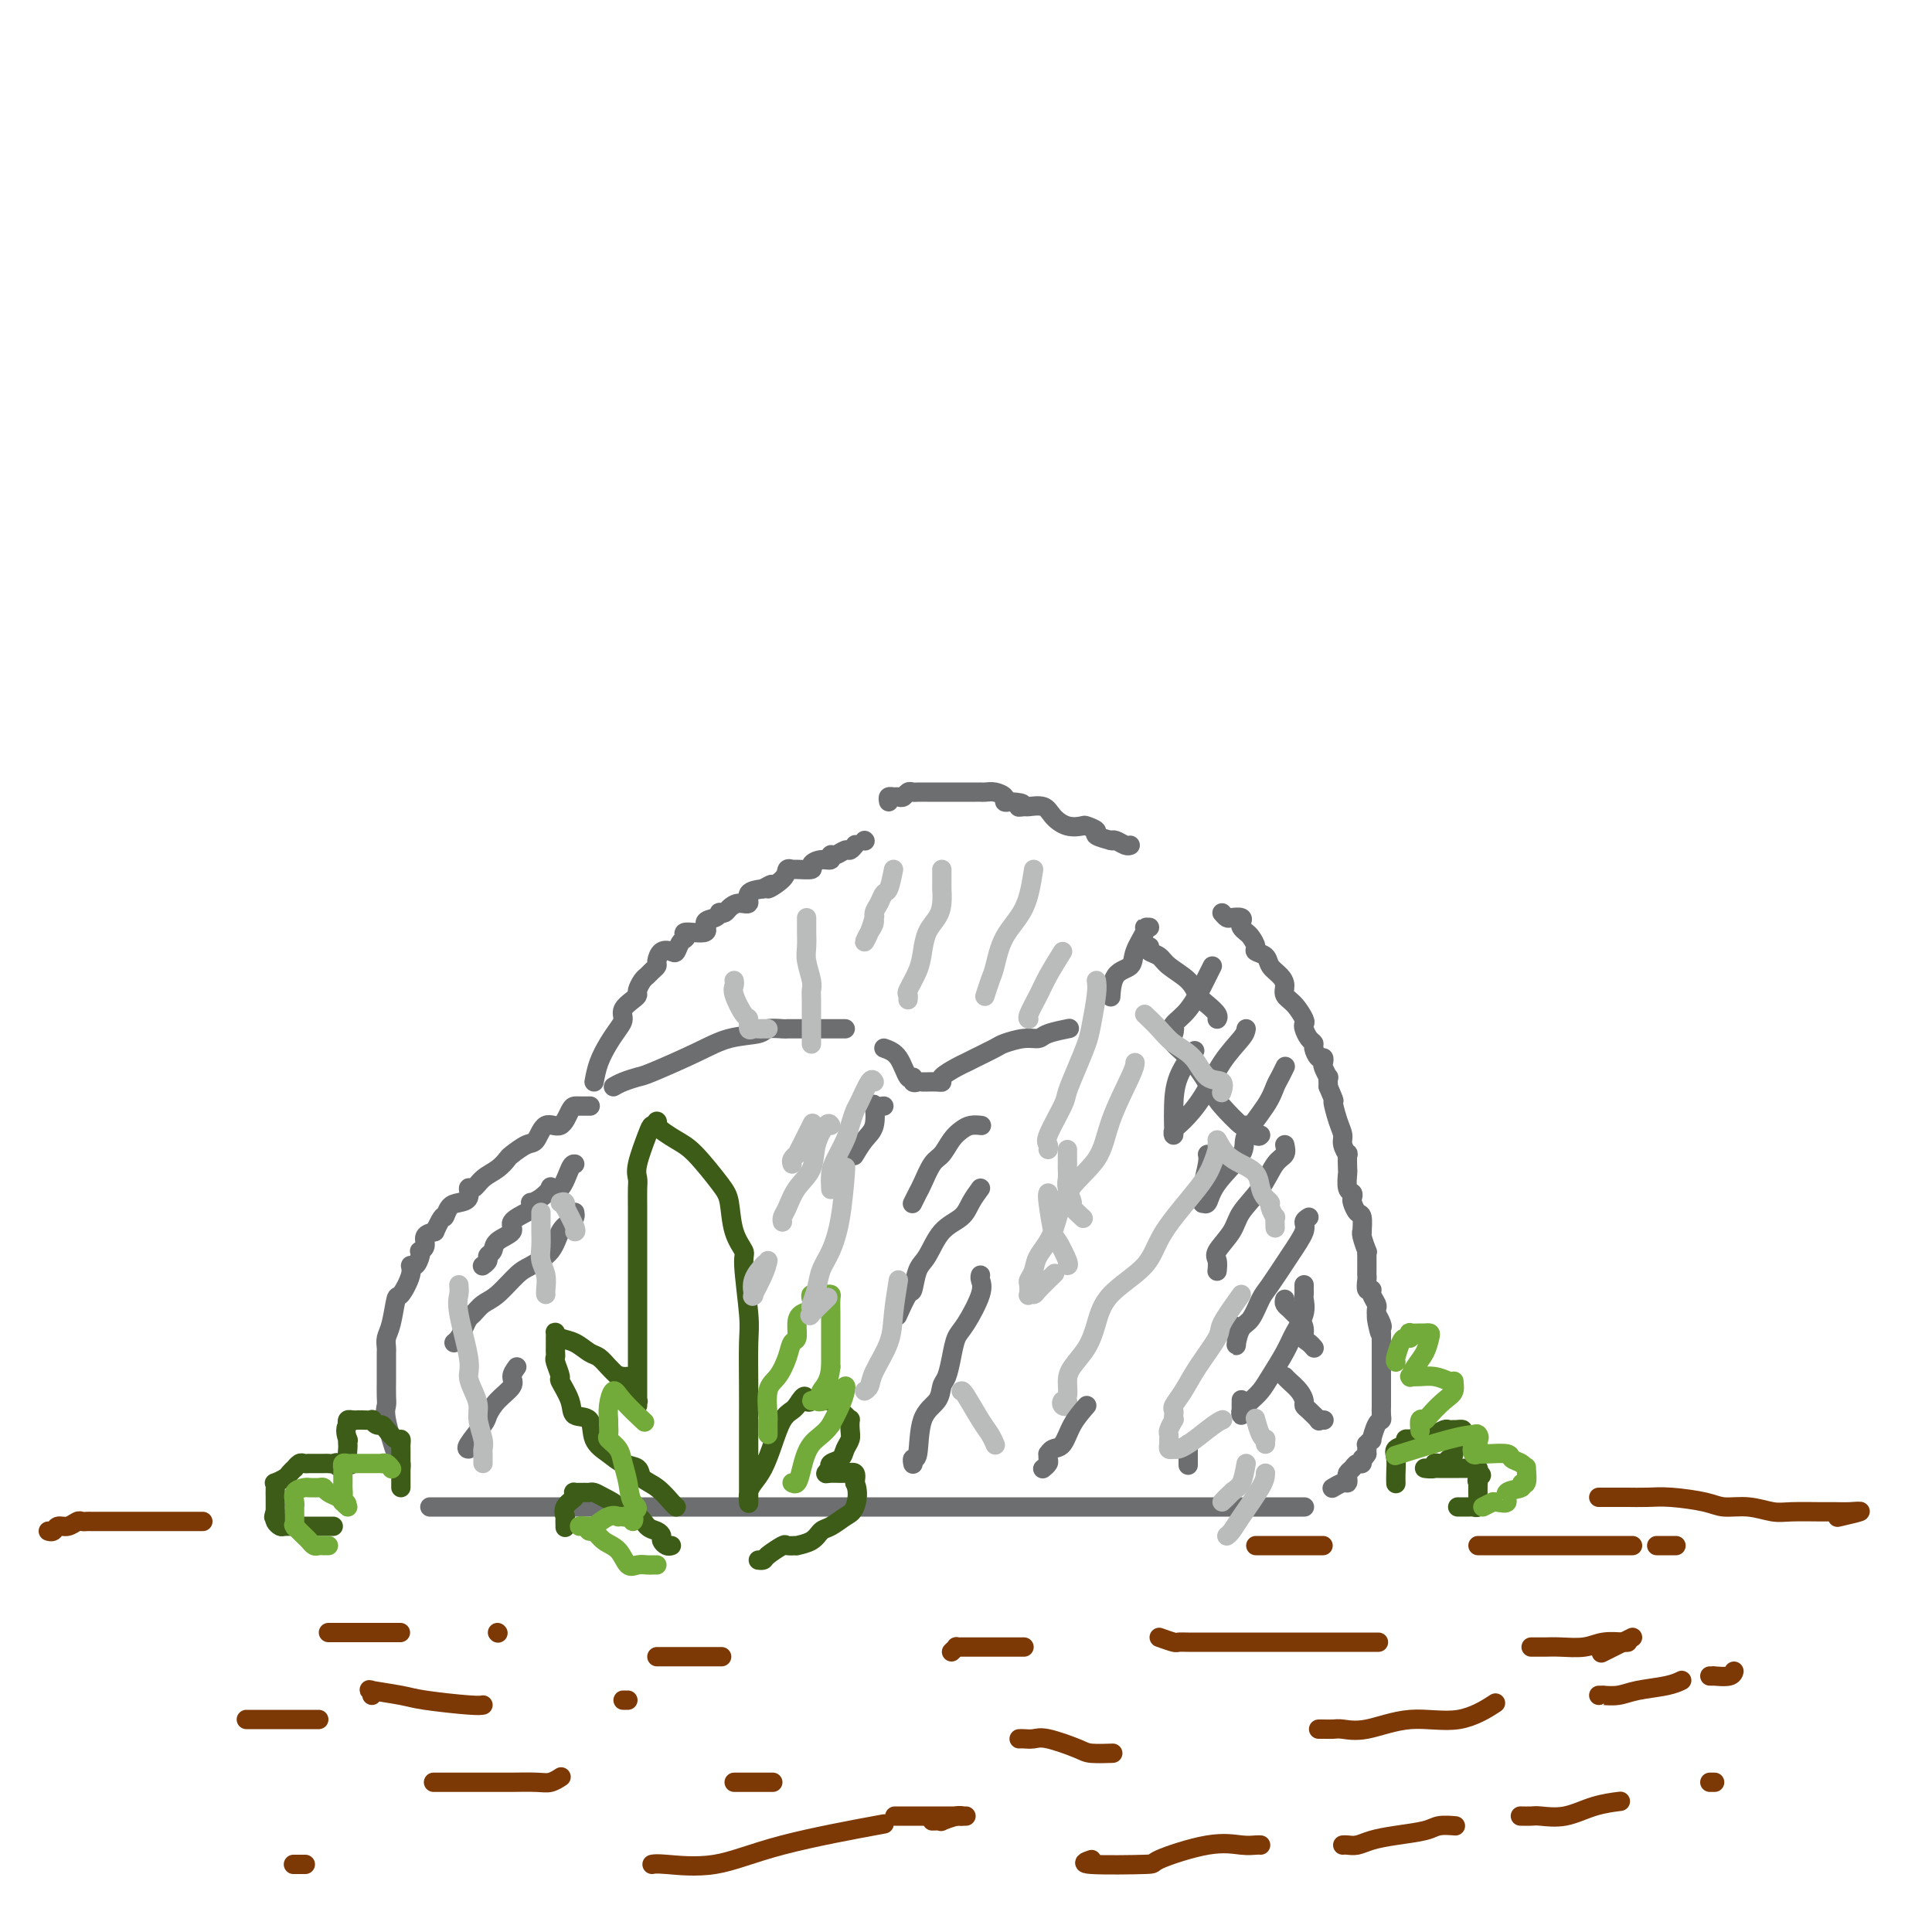 <svg viewBox='0 0 400 400' version='1.1' xmlns='http://www.w3.org/2000/svg' xmlns:xlink='http://www.w3.org/1999/xlink'><g fill='none' stroke='#6D6E70' stroke-width='4' stroke-linecap='round' stroke-linejoin='round'><path d='M184,166c-0.089,-0.425 -0.179,-0.850 0,-1c0.179,-0.150 0.625,-0.026 1,0c0.375,0.026 0.678,-0.046 1,0c0.322,0.046 0.664,0.208 1,0c0.336,-0.208 0.665,-0.788 1,-1c0.335,-0.212 0.676,-0.057 1,0c0.324,0.057 0.630,0.015 1,0c0.370,-0.015 0.804,-0.004 1,0c0.196,0.004 0.153,0.001 1,0c0.847,-0.001 2.585,-0.000 3,0c0.415,0.000 -0.493,0.000 0,0c0.493,-0.000 2.388,-0.000 3,0c0.612,0.000 -0.058,0.000 0,0c0.058,-0.000 0.842,0.000 1,0c0.158,-0.000 -0.312,-0.000 0,0c0.312,0.000 1.406,0.000 2,0c0.594,-0.000 0.686,-0.001 1,0c0.314,0.001 0.848,0.003 1,0c0.152,-0.003 -0.079,-0.011 0,0c0.079,0.011 0.469,0.042 1,0c0.531,-0.042 1.204,-0.155 2,0c0.796,0.155 1.714,0.580 2,1c0.286,0.420 -0.061,0.834 0,1c0.061,0.166 0.531,0.083 1,0'/><path d='M209,166c4.265,0.228 2.426,0.799 2,1c-0.426,0.201 0.560,0.033 1,0c0.440,-0.033 0.335,0.068 1,0c0.665,-0.068 2.099,-0.306 3,0c0.901,0.306 1.269,1.157 2,2c0.731,0.843 1.825,1.679 3,2c1.175,0.321 2.431,0.128 3,0c0.569,-0.128 0.450,-0.192 1,0c0.550,0.192 1.769,0.640 2,1c0.231,0.360 -0.524,0.631 0,1c0.524,0.369 2.329,0.835 3,1c0.671,0.165 0.208,0.030 0,0c-0.208,-0.030 -0.161,0.044 0,0c0.161,-0.044 0.435,-0.208 1,0c0.565,0.208 1.421,0.787 2,1c0.579,0.213 0.880,0.061 1,0c0.120,-0.061 0.060,-0.030 0,0'/><path d='M253,189c0.370,0.416 0.739,0.832 1,1c0.261,0.168 0.413,0.087 1,0c0.587,-0.087 1.610,-0.179 2,0c0.390,0.179 0.147,0.629 0,1c-0.147,0.371 -0.199,0.663 0,1c0.199,0.337 0.649,0.719 1,1c0.351,0.281 0.604,0.459 1,1c0.396,0.541 0.936,1.443 1,2c0.064,0.557 -0.346,0.768 0,1c0.346,0.232 1.450,0.485 2,1c0.550,0.515 0.545,1.291 1,2c0.455,0.709 1.369,1.349 2,2c0.631,0.651 0.978,1.312 1,2c0.022,0.688 -0.282,1.402 0,2c0.282,0.598 1.150,1.081 2,2c0.850,0.919 1.682,2.274 2,3c0.318,0.726 0.123,0.823 0,1c-0.123,0.177 -0.174,0.433 0,1c0.174,0.567 0.572,1.443 1,2c0.428,0.557 0.885,0.794 1,1c0.115,0.206 -0.114,0.383 0,1c0.114,0.617 0.570,1.676 1,2c0.430,0.324 0.833,-0.086 1,0c0.167,0.086 0.097,0.670 0,1c-0.097,0.330 -0.222,0.408 0,1c0.222,0.592 0.791,1.698 1,2c0.209,0.302 0.060,-0.199 0,0c-0.060,0.199 -0.030,1.100 0,2'/><path d='M275,225c1.730,4.037 1.056,2.631 1,3c-0.056,0.369 0.507,2.513 1,4c0.493,1.487 0.917,2.319 1,3c0.083,0.681 -0.174,1.213 0,2c0.174,0.787 0.778,1.829 1,2c0.222,0.171 0.063,-0.529 0,0c-0.063,0.529 -0.031,2.289 0,3c0.031,0.711 0.060,0.374 0,1c-0.060,0.626 -0.209,2.213 0,3c0.209,0.787 0.778,0.772 1,1c0.222,0.228 0.098,0.699 0,1c-0.098,0.301 -0.170,0.430 0,1c0.170,0.570 0.580,1.579 1,2c0.420,0.421 0.848,0.254 1,1c0.152,0.746 0.027,2.406 0,3c-0.027,0.594 0.045,0.124 0,0c-0.045,-0.124 -0.208,0.098 0,1c0.208,0.902 0.788,2.483 1,3c0.212,0.517 0.057,-0.030 0,0c-0.057,0.030 -0.015,0.637 0,1c0.015,0.363 0.003,0.483 0,1c-0.003,0.517 0.003,1.430 0,2c-0.003,0.570 -0.016,0.796 0,1c0.016,0.204 0.061,0.387 0,1c-0.061,0.613 -0.226,1.655 0,2c0.226,0.345 0.845,-0.009 1,0c0.155,0.009 -0.155,0.381 0,1c0.155,0.619 0.773,1.486 1,2c0.227,0.514 0.061,0.677 0,1c-0.061,0.323 -0.017,0.807 0,1c0.017,0.193 0.009,0.097 0,0'/><path d='M285,272c1.486,7.450 0.202,2.573 0,1c-0.202,-1.573 0.678,0.156 1,1c0.322,0.844 0.086,0.802 0,1c-0.086,0.198 -0.023,0.635 0,1c0.023,0.365 0.006,0.658 0,1c-0.006,0.342 -0.002,0.735 0,1c0.002,0.265 0.000,0.403 0,1c-0.000,0.597 -0.000,1.652 0,2c0.000,0.348 0.000,-0.010 0,0c-0.000,0.010 -0.000,0.389 0,1c0.000,0.611 0.000,1.455 0,2c-0.000,0.545 0.000,0.790 0,1c-0.000,0.210 -0.000,0.385 0,1c0.000,0.615 0.000,1.669 0,2c-0.000,0.331 -0.000,-0.062 0,0c0.000,0.062 0.001,0.581 0,1c-0.001,0.419 -0.003,0.740 0,1c0.003,0.260 0.011,0.460 0,1c-0.011,0.540 -0.040,1.422 0,2c0.040,0.578 0.151,0.852 0,1c-0.151,0.148 -0.562,0.168 -1,1c-0.438,0.832 -0.902,2.475 -1,3c-0.098,0.525 0.170,-0.066 0,0c-0.170,0.066 -0.777,0.791 -1,1c-0.223,0.209 -0.060,-0.098 0,0c0.060,0.098 0.017,0.599 0,1c-0.017,0.401 -0.009,0.700 0,1'/><path d='M283,301c-0.704,1.245 -0.963,0.859 -1,1c-0.037,0.141 0.148,0.811 0,1c-0.148,0.189 -0.628,-0.103 -1,0c-0.372,0.103 -0.637,0.601 -1,1c-0.363,0.399 -0.823,0.699 -1,1c-0.177,0.301 -0.072,0.602 0,1c0.072,0.398 0.110,0.891 0,1c-0.110,0.109 -0.370,-0.167 -1,0c-0.630,0.167 -1.631,0.776 -2,1c-0.369,0.224 -0.105,0.064 0,0c0.105,-0.064 0.053,-0.032 0,0'/><path d='M270,312c-0.047,0.000 -0.093,0.000 0,0c0.093,0.000 0.326,0.000 -1,0c-1.326,0.000 -4.213,0.000 -6,0c-1.787,0.000 -2.476,-0.000 -4,0c-1.524,0.000 -3.882,0.000 -6,0c-2.118,0.000 -3.994,0.000 -6,0c-2.006,0.000 -4.142,0.000 -6,0c-1.858,0.000 -3.439,-0.000 -5,0c-1.561,0.000 -3.101,0.000 -4,0c-0.899,0.000 -1.157,0.000 -2,0c-0.843,0.000 -2.270,0.000 -4,0c-1.730,0.000 -3.764,0.000 -5,0c-1.236,0.000 -1.676,0.000 -4,0c-2.324,0.000 -6.534,-0.000 -10,0c-3.466,0.000 -6.188,0.000 -9,0c-2.812,0.000 -5.714,0.000 -8,0c-2.286,0.000 -3.957,0.000 -6,0c-2.043,0.000 -4.457,0.000 -6,0c-1.543,0.000 -2.216,0.000 -3,0c-0.784,0.000 -1.679,0.000 -3,0c-1.321,0.000 -3.068,0.000 -4,0c-0.932,0.000 -1.049,0.000 -2,0c-0.951,0.000 -2.736,0.000 -4,0c-1.264,0.000 -2.007,0.000 -4,0c-1.993,0.000 -5.236,0.000 -7,0c-1.764,0.000 -2.050,0.000 -3,0c-0.950,0.000 -2.564,0.000 -4,0c-1.436,0.000 -2.694,0.000 -4,0c-1.306,0.000 -2.659,0.000 -4,0c-1.341,0.000 -2.671,0.000 -4,0'/><path d='M132,312c-21.878,0.000 -7.572,0.000 -3,0c4.572,0.000 -0.589,0.000 -3,0c-2.411,0.000 -2.070,-0.000 -3,0c-0.930,0.000 -3.129,0.000 -4,0c-0.871,0.000 -0.413,0.000 -1,0c-0.587,0.000 -2.219,0.000 -4,0c-1.781,0.000 -3.712,-0.000 -5,0c-1.288,0.000 -1.934,0.000 -3,0c-1.066,0.000 -2.552,0.000 -4,0c-1.448,0.000 -2.856,0.000 -4,0c-1.144,0.000 -2.023,0.000 -3,0c-0.977,0.000 -2.052,0.000 -3,0c-0.948,0.000 -1.770,-0.000 -2,0c-0.230,0.000 0.130,0.000 0,0c-0.130,0.000 -0.752,0.000 -1,0c-0.248,0.000 -0.124,0.000 0,0'/><path d='M83,304c0.053,-0.387 0.105,-0.774 0,-1c-0.105,-0.226 -0.368,-0.292 -1,-2c-0.632,-1.708 -1.633,-5.060 -2,-7c-0.367,-1.940 -0.098,-2.469 0,-3c0.098,-0.531 0.026,-1.063 0,-2c-0.026,-0.937 -0.007,-2.280 0,-3c0.007,-0.720 0.002,-0.819 0,-1c-0.002,-0.181 -0.001,-0.444 0,-1c0.001,-0.556 0.000,-1.405 0,-2c-0.000,-0.595 -0.001,-0.936 0,-1c0.001,-0.064 0.003,0.148 0,0c-0.003,-0.148 -0.012,-0.657 0,-1c0.012,-0.343 0.043,-0.519 0,-1c-0.043,-0.481 -0.162,-1.266 0,-2c0.162,-0.734 0.603,-1.416 1,-3c0.397,-1.584 0.750,-4.069 1,-5c0.250,-0.931 0.396,-0.309 1,-1c0.604,-0.691 1.665,-2.697 2,-4c0.335,-1.303 -0.055,-1.904 0,-2c0.055,-0.096 0.555,0.312 1,0c0.445,-0.312 0.836,-1.344 1,-2c0.164,-0.656 0.102,-0.935 0,-1c-0.102,-0.065 -0.244,0.086 0,0c0.244,-0.086 0.873,-0.408 1,-1c0.127,-0.592 -0.250,-1.455 0,-2c0.250,-0.545 1.125,-0.773 2,-1'/><path d='M90,255c1.963,-4.285 1.870,-2.999 2,-3c0.130,-0.001 0.482,-1.291 1,-2c0.518,-0.709 1.202,-0.837 2,-1c0.798,-0.163 1.712,-0.361 2,-1c0.288,-0.639 -0.049,-1.719 0,-2c0.049,-0.281 0.484,0.238 1,0c0.516,-0.238 1.115,-1.234 2,-2c0.885,-0.766 2.058,-1.302 3,-2c0.942,-0.698 1.655,-1.558 2,-2c0.345,-0.442 0.323,-0.466 1,-1c0.677,-0.534 2.055,-1.579 3,-2c0.945,-0.421 1.458,-0.218 2,-1c0.542,-0.782 1.114,-2.549 2,-3c0.886,-0.451 2.087,0.415 3,0c0.913,-0.415 1.537,-2.111 2,-3c0.463,-0.889 0.763,-0.970 1,-1c0.237,-0.030 0.410,-0.008 1,0c0.590,0.008 1.597,0.002 2,0c0.403,-0.002 0.201,-0.001 0,0'/><path d='M123,224c0.248,-1.316 0.495,-2.631 1,-4c0.505,-1.369 1.266,-2.790 2,-4c0.734,-1.210 1.440,-2.208 2,-3c0.560,-0.792 0.972,-1.377 1,-2c0.028,-0.623 -0.329,-1.284 0,-2c0.329,-0.716 1.345,-1.487 2,-2c0.655,-0.513 0.949,-0.767 1,-1c0.051,-0.233 -0.140,-0.444 0,-1c0.140,-0.556 0.611,-1.457 1,-2c0.389,-0.543 0.695,-0.727 1,-1c0.305,-0.273 0.610,-0.634 1,-1c0.390,-0.366 0.864,-0.737 1,-1c0.136,-0.263 -0.066,-0.417 0,-1c0.066,-0.583 0.401,-1.595 1,-2c0.599,-0.405 1.463,-0.204 2,0c0.537,0.204 0.748,0.410 1,0c0.252,-0.410 0.545,-1.437 1,-2c0.455,-0.563 1.071,-0.661 1,-1c-0.071,-0.339 -0.828,-0.918 0,-1c0.828,-0.082 3.240,0.332 4,0c0.760,-0.332 -0.133,-1.409 0,-2c0.133,-0.591 1.292,-0.697 2,-1c0.708,-0.303 0.966,-0.803 1,-1c0.034,-0.197 -0.154,-0.089 0,0c0.154,0.089 0.652,0.161 1,0c0.348,-0.161 0.546,-0.554 1,-1c0.454,-0.446 1.163,-0.944 2,-1c0.837,-0.056 1.802,0.331 2,0c0.198,-0.331 -0.372,-1.380 0,-2c0.372,-0.620 1.686,-0.810 3,-1'/><path d='M158,184c3.305,-1.922 1.068,-0.228 1,0c-0.068,0.228 2.032,-1.010 3,-2c0.968,-0.990 0.804,-1.732 1,-2c0.196,-0.268 0.752,-0.062 1,0c0.248,0.062 0.190,-0.021 1,0c0.810,0.021 2.490,0.145 3,0c0.510,-0.145 -0.149,-0.560 0,-1c0.149,-0.440 1.104,-0.907 2,-1c0.896,-0.093 1.731,0.186 2,0c0.269,-0.186 -0.029,-0.838 0,-1c0.029,-0.162 0.386,0.167 1,0c0.614,-0.167 1.484,-0.828 2,-1c0.516,-0.172 0.677,0.146 1,0c0.323,-0.146 0.806,-0.756 1,-1c0.194,-0.244 0.097,-0.122 0,0'/><path d='M179,174c0.000,0.000 0.100,0.100 0.1,0.1'/><path d='M127,225c0.535,-0.313 1.071,-0.627 2,-1c0.929,-0.373 2.253,-0.807 3,-1c0.747,-0.193 0.919,-0.147 3,-1c2.081,-0.853 6.071,-2.607 9,-4c2.929,-1.393 4.798,-2.426 7,-3c2.202,-0.574 4.738,-0.690 6,-1c1.262,-0.310 1.249,-0.815 2,-1c0.751,-0.185 2.265,-0.050 3,0c0.735,0.050 0.692,0.013 1,0c0.308,-0.013 0.968,-0.004 2,0c1.032,0.004 2.437,0.001 3,0c0.563,-0.001 0.283,-0.000 1,0c0.717,0.000 2.430,0.000 3,0c0.570,-0.000 -0.005,-0.000 0,0c0.005,0.000 0.589,0.000 1,0c0.411,-0.000 0.649,-0.000 1,0c0.351,0.000 0.815,0.000 1,0c0.185,-0.000 0.093,-0.000 0,0'/><path d='M183,217c1.074,0.384 2.148,0.768 3,2c0.852,1.232 1.482,3.311 2,4c0.518,0.689 0.922,-0.011 1,0c0.078,0.011 -0.171,0.734 0,1c0.171,0.266 0.763,0.076 1,0c0.237,-0.076 0.118,-0.038 0,0'/><path d='M191,224c0.232,0.004 0.464,0.009 1,0c0.536,-0.009 1.376,-0.030 2,0c0.624,0.030 1.033,0.111 1,0c-0.033,-0.111 -0.506,-0.415 0,-1c0.506,-0.585 1.993,-1.452 3,-2c1.007,-0.548 1.536,-0.778 2,-1c0.464,-0.222 0.863,-0.437 2,-1c1.137,-0.563 3.012,-1.474 4,-2c0.988,-0.526 1.089,-0.666 2,-1c0.911,-0.334 2.633,-0.860 4,-1c1.367,-0.140 2.380,0.106 3,0c0.620,-0.106 0.847,-0.565 2,-1c1.153,-0.435 3.234,-0.848 4,-1c0.766,-0.152 0.219,-0.043 0,0c-0.219,0.043 -0.109,0.022 0,0'/></g>
<g fill='none' stroke='#3D5C18' stroke-width='4' stroke-linecap='round' stroke-linejoin='round'><path d='M83,308c-0.000,-0.469 -0.000,-0.937 0,-1c0.000,-0.063 0.000,0.280 0,0c-0.000,-0.280 -0.000,-1.185 0,-2c0.000,-0.815 0.000,-1.542 0,-2c-0.000,-0.458 -0.000,-0.647 0,-1c0.000,-0.353 0.001,-0.869 0,-1c-0.001,-0.131 -0.002,0.124 0,0c0.002,-0.124 0.008,-0.628 0,-1c-0.008,-0.372 -0.030,-0.611 0,-1c0.030,-0.389 0.110,-0.926 0,-1c-0.110,-0.074 -0.412,0.316 -1,0c-0.588,-0.316 -1.462,-1.339 -2,-2c-0.538,-0.661 -0.740,-0.962 -1,-1c-0.260,-0.038 -0.576,0.186 -1,0c-0.424,-0.186 -0.955,-0.782 -1,-1c-0.045,-0.218 0.395,-0.059 0,0c-0.395,0.059 -1.625,0.016 -2,0c-0.375,-0.016 0.106,-0.005 0,0c-0.106,0.005 -0.799,0.004 -1,0c-0.201,-0.004 0.090,-0.011 0,0c-0.090,0.011 -0.563,0.042 -1,0c-0.437,-0.042 -0.839,-0.155 -1,0c-0.161,0.155 -0.080,0.577 0,1'/><path d='M72,295c-0.773,0.851 -0.207,2.477 0,3c0.207,0.523 0.054,-0.059 0,0c-0.054,0.059 -0.010,0.758 0,1c0.010,0.242 -0.014,0.026 0,0c0.014,-0.026 0.064,0.137 0,1c-0.064,0.863 -0.244,2.427 0,3c0.244,0.573 0.912,0.154 1,0c0.088,-0.154 -0.403,-0.044 -1,0c-0.597,0.044 -1.298,0.022 -2,0'/><path d='M70,303c-0.262,1.238 0.083,0.332 0,0c-0.083,-0.332 -0.595,-0.089 -1,0c-0.405,0.089 -0.705,0.024 -1,0c-0.295,-0.024 -0.586,-0.006 -1,0c-0.414,0.006 -0.951,0.002 -1,0c-0.049,-0.002 0.391,-0.002 0,0c-0.391,0.002 -1.611,0.004 -2,0c-0.389,-0.004 0.054,-0.016 0,0c-0.054,0.016 -0.606,0.060 -1,0c-0.394,-0.060 -0.629,-0.224 -1,0c-0.371,0.224 -0.877,0.834 -1,1c-0.123,0.166 0.139,-0.114 0,0c-0.139,0.114 -0.678,0.621 -1,1c-0.322,0.379 -0.426,0.630 -1,1c-0.574,0.370 -1.618,0.859 -2,1c-0.382,0.141 -0.102,-0.064 0,0c0.102,0.064 0.027,0.398 0,1c-0.027,0.602 -0.007,1.471 0,2c0.007,0.529 0.002,0.719 0,1c-0.002,0.281 -0.001,0.652 0,1c0.001,0.348 0.000,0.674 0,1'/><path d='M57,313c-0.623,1.631 -0.179,1.207 0,1c0.179,-0.207 0.094,-0.199 0,0c-0.094,0.199 -0.198,0.589 0,1c0.198,0.411 0.697,0.842 1,1c0.303,0.158 0.410,0.042 1,0c0.590,-0.042 1.665,-0.011 2,0c0.335,0.011 -0.069,0.003 0,0c0.069,-0.003 0.610,-0.001 1,0c0.390,0.001 0.630,0.000 1,0c0.370,-0.000 0.869,-0.000 1,0c0.131,0.000 -0.105,0.000 0,0c0.105,-0.000 0.553,-0.000 1,0c0.447,0.000 0.894,0.000 1,0c0.106,-0.000 -0.129,-0.000 0,0c0.129,0.000 0.622,0.000 1,0c0.378,-0.000 0.640,-0.000 1,0c0.360,0.000 0.817,0.000 1,0c0.183,-0.000 0.091,-0.000 0,0'/><path d='M289,307c0.005,0.150 0.009,0.300 0,0c-0.009,-0.300 -0.032,-1.051 0,-2c0.032,-0.949 0.117,-2.097 0,-3c-0.117,-0.903 -0.437,-1.563 0,-2c0.437,-0.437 1.631,-0.652 2,-1c0.369,-0.348 -0.087,-0.829 0,-1c0.087,-0.171 0.716,-0.032 1,0c0.284,0.032 0.222,-0.043 0,0c-0.222,0.043 -0.603,0.204 0,0c0.603,-0.204 2.189,-0.773 3,-1c0.811,-0.227 0.847,-0.113 1,0c0.153,0.113 0.423,0.227 1,0c0.577,-0.227 1.461,-0.793 2,-1c0.539,-0.207 0.732,-0.056 1,0c0.268,0.056 0.611,0.015 1,0c0.389,-0.015 0.826,-0.004 1,0c0.174,0.004 0.087,0.002 0,0'/><path d='M302,296c1.685,-0.290 0.396,0.485 0,1c-0.396,0.515 0.100,0.769 0,1c-0.100,0.231 -0.798,0.440 -1,1c-0.202,0.560 0.090,1.470 0,2c-0.090,0.530 -0.563,0.678 -1,1c-0.437,0.322 -0.840,0.817 -1,1c-0.160,0.183 -0.079,0.053 0,0c0.079,-0.053 0.157,-0.028 0,0c-0.157,0.028 -0.547,0.060 -1,0c-0.453,-0.060 -0.968,-0.212 -1,0c-0.032,0.212 0.419,0.789 0,1c-0.419,0.211 -1.708,0.057 -2,0c-0.292,-0.057 0.412,-0.015 1,0c0.588,0.015 1.060,0.004 2,0c0.940,-0.004 2.347,-0.002 3,0c0.653,0.002 0.554,0.003 1,0c0.446,-0.003 1.439,-0.011 2,0c0.561,0.011 0.689,0.041 1,0c0.311,-0.041 0.803,-0.155 1,0c0.197,0.155 0.098,0.577 0,1'/><path d='M306,305c1.392,0.463 0.373,0.622 0,1c-0.373,0.378 -0.100,0.976 0,1c0.100,0.024 0.028,-0.526 0,0c-0.028,0.526 -0.011,2.127 0,3c0.011,0.873 0.015,1.019 0,1c-0.015,-0.019 -0.050,-0.201 0,0c0.050,0.201 0.185,0.786 0,1c-0.185,0.214 -0.689,0.057 -1,0c-0.311,-0.057 -0.430,-0.015 -1,0c-0.570,0.015 -1.591,0.004 -2,0c-0.409,-0.004 -0.204,-0.002 0,0'/><path d='M140,312c-0.171,-0.129 -0.342,-0.257 -1,-1c-0.658,-0.743 -1.803,-2.099 -3,-3c-1.197,-0.901 -2.447,-1.345 -3,-2c-0.553,-0.655 -0.408,-1.521 -1,-2c-0.592,-0.479 -1.921,-0.571 -3,-1c-1.079,-0.429 -1.909,-1.194 -3,-2c-1.091,-0.806 -2.444,-1.653 -3,-3c-0.556,-1.347 -0.316,-3.195 -1,-4c-0.684,-0.805 -2.292,-0.566 -3,-1c-0.708,-0.434 -0.515,-1.541 -1,-3c-0.485,-1.459 -1.647,-3.269 -2,-4c-0.353,-0.731 0.101,-0.381 0,-1c-0.101,-0.619 -0.759,-2.207 -1,-3c-0.241,-0.793 -0.065,-0.791 0,-1c0.065,-0.209 0.017,-0.629 0,-1c-0.017,-0.371 -0.005,-0.691 0,-1c0.005,-0.309 0.001,-0.605 0,-1c-0.001,-0.395 0.001,-0.887 0,-1c-0.001,-0.113 -0.006,0.154 0,0c0.006,-0.154 0.022,-0.728 0,-1c-0.022,-0.272 -0.081,-0.243 0,0c0.081,0.243 0.301,0.698 1,1c0.699,0.302 1.878,0.451 3,1c1.122,0.549 2.187,1.498 3,2c0.813,0.502 1.373,0.558 2,1c0.627,0.442 1.322,1.269 2,2c0.678,0.731 1.339,1.365 2,2'/><path d='M128,285c1.968,1.390 0.388,0.367 0,0c-0.388,-0.367 0.417,-0.076 1,0c0.583,0.076 0.945,-0.063 1,0c0.055,0.063 -0.195,0.327 0,1c0.195,0.673 0.837,1.754 1,2c0.163,0.246 -0.152,-0.343 0,0c0.152,0.343 0.773,1.617 1,2c0.227,0.383 0.061,-0.123 0,0c-0.061,0.123 -0.016,0.877 0,1c0.016,0.123 0.004,-0.386 0,-1c-0.004,-0.614 -0.001,-1.334 0,-2c0.001,-0.666 0.000,-1.278 0,-3c-0.000,-1.722 -0.000,-4.554 0,-7c0.000,-2.446 -0.000,-4.508 0,-7c0.000,-2.492 0.001,-5.416 0,-8c-0.001,-2.584 -0.002,-4.828 0,-7c0.002,-2.172 0.007,-4.273 0,-6c-0.007,-1.727 -0.027,-3.079 0,-4c0.027,-0.921 0.101,-1.410 0,-2c-0.101,-0.590 -0.378,-1.282 0,-3c0.378,-1.718 1.409,-4.463 2,-6c0.591,-1.537 0.740,-1.868 1,-2c0.260,-0.132 0.630,-0.066 1,0'/><path d='M136,233c0.421,-1.394 -0.525,-0.879 0,0c0.525,0.879 2.521,2.121 4,3c1.479,0.879 2.443,1.395 4,3c1.557,1.605 3.709,4.299 5,6c1.291,1.701 1.723,2.409 2,4c0.277,1.591 0.400,4.066 1,6c0.600,1.934 1.677,3.327 2,4c0.323,0.673 -0.110,0.625 0,3c0.110,2.375 0.761,7.174 1,10c0.239,2.826 0.064,3.680 0,6c-0.064,2.320 -0.017,6.106 0,9c0.017,2.894 0.005,4.898 0,7c-0.005,2.102 -0.001,4.303 0,6c0.001,1.697 0.000,2.889 0,4c-0.000,1.111 0.000,2.142 0,3c-0.000,0.858 -0.001,1.544 0,2c0.001,0.456 0.002,0.681 0,1c-0.002,0.319 -0.009,0.733 0,1c0.009,0.267 0.033,0.387 0,0c-0.033,-0.387 -0.122,-1.280 0,-2c0.122,-0.720 0.456,-1.268 1,-2c0.544,-0.732 1.298,-1.649 2,-3c0.702,-1.351 1.353,-3.135 2,-5c0.647,-1.865 1.290,-3.810 2,-5c0.710,-1.190 1.489,-1.626 2,-2c0.511,-0.374 0.756,-0.687 1,-1'/><path d='M165,291c1.923,-3.165 1.729,-1.578 2,-1c0.271,0.578 1.007,0.147 1,0c-0.007,-0.147 -0.758,-0.011 0,0c0.758,0.011 3.026,-0.104 4,0c0.974,0.104 0.653,0.426 1,1c0.347,0.574 1.362,1.400 2,2c0.638,0.600 0.900,0.976 1,1c0.100,0.024 0.039,-0.302 0,0c-0.039,0.302 -0.056,1.232 0,2c0.056,0.768 0.187,1.373 0,2c-0.187,0.627 -0.690,1.277 -1,2c-0.310,0.723 -0.427,1.518 -1,2c-0.573,0.482 -1.602,0.651 -2,1c-0.398,0.349 -0.164,0.879 0,1c0.164,0.121 0.258,-0.165 0,0c-0.258,0.165 -0.867,0.782 -1,1c-0.133,0.218 0.212,0.038 1,0c0.788,-0.038 2.020,0.067 3,0c0.980,-0.067 1.709,-0.305 2,0c0.291,0.305 0.146,1.152 0,2'/><path d='M177,307c0.853,1.660 0.487,3.810 0,5c-0.487,1.190 -1.095,1.419 -2,2c-0.905,0.581 -2.107,1.515 -3,2c-0.893,0.485 -1.476,0.523 -2,1c-0.524,0.477 -0.989,1.394 -2,2c-1.011,0.606 -2.569,0.901 -3,1c-0.431,0.099 0.264,0.002 0,0c-0.264,-0.002 -1.486,0.090 -2,0c-0.514,-0.090 -0.320,-0.364 -1,0c-0.680,0.364 -2.234,1.366 -3,2c-0.766,0.634 -0.745,0.902 -1,1c-0.255,0.098 -0.787,0.028 -1,0c-0.213,-0.028 -0.106,-0.014 0,0'/><path d='M139,320c-0.305,0.090 -0.610,0.180 -1,0c-0.390,-0.180 -0.866,-0.631 -1,-1c-0.134,-0.369 0.072,-0.658 0,-1c-0.072,-0.342 -0.423,-0.739 -1,-1c-0.577,-0.261 -1.379,-0.388 -2,-1c-0.621,-0.612 -1.059,-1.709 -2,-2c-0.941,-0.291 -2.385,0.223 -3,0c-0.615,-0.223 -0.401,-1.184 -1,-2c-0.599,-0.816 -2.010,-1.486 -3,-2c-0.990,-0.514 -1.558,-0.870 -2,-1c-0.442,-0.130 -0.757,-0.032 -1,0c-0.243,0.032 -0.412,-0.000 -1,0c-0.588,0.000 -1.593,0.032 -2,0c-0.407,-0.032 -0.214,-0.130 0,0c0.214,0.130 0.450,0.487 0,1c-0.450,0.513 -1.585,1.182 -2,2c-0.415,0.818 -0.111,1.786 0,2c0.111,0.214 0.030,-0.327 0,0c-0.030,0.327 -0.009,1.522 0,2c0.009,0.478 0.004,0.239 0,0'/></g>
<g fill='none' stroke='#73AB3A' stroke-width='4' stroke-linecap='round' stroke-linejoin='round'><path d='M136,324c-0.357,-0.006 -0.713,-0.011 -1,0c-0.287,0.011 -0.503,0.040 -1,0c-0.497,-0.040 -1.275,-0.148 -2,0c-0.725,0.148 -1.399,0.552 -2,0c-0.601,-0.552 -1.130,-2.061 -2,-3c-0.870,-0.939 -2.081,-1.309 -3,-2c-0.919,-0.691 -1.545,-1.702 -2,-2c-0.455,-0.298 -0.737,0.118 -1,0c-0.263,-0.118 -0.506,-0.771 -1,-1c-0.494,-0.229 -1.239,-0.033 -1,0c0.239,0.033 1.460,-0.096 2,0c0.540,0.096 0.398,0.418 1,0c0.602,-0.418 1.949,-1.576 3,-2c1.051,-0.424 1.806,-0.115 2,0c0.194,0.115 -0.172,0.036 0,0c0.172,-0.036 0.883,-0.029 1,0c0.117,0.029 -0.360,0.080 0,0c0.360,-0.080 1.559,-0.291 2,0c0.441,0.291 0.126,1.083 0,1c-0.126,-0.083 -0.063,-1.042 0,-2'/><path d='M131,313c1.748,-0.728 0.619,-1.050 0,-2c-0.619,-0.950 -0.726,-2.530 -1,-4c-0.274,-1.470 -0.714,-2.832 -1,-4c-0.286,-1.168 -0.416,-2.143 -1,-3c-0.584,-0.857 -1.621,-1.597 -2,-2c-0.379,-0.403 -0.099,-0.470 0,-1c0.099,-0.530 0.016,-1.522 0,-2c-0.016,-0.478 0.035,-0.443 0,-1c-0.035,-0.557 -0.156,-1.707 0,-3c0.156,-1.293 0.588,-2.728 1,-3c0.412,-0.272 0.803,0.619 2,2c1.197,1.381 3.199,3.252 4,4c0.801,0.748 0.400,0.374 0,0'/><path d='M307,312c0.858,-0.427 1.715,-0.853 2,-1c0.285,-0.147 -0.003,-0.014 0,0c0.003,0.014 0.297,-0.092 1,0c0.703,0.092 1.814,0.382 2,0c0.186,-0.382 -0.553,-1.434 0,-2c0.553,-0.566 2.397,-0.644 3,-1c0.603,-0.356 -0.036,-0.988 0,-1c0.036,-0.012 0.748,0.597 1,0c0.252,-0.597 0.043,-2.398 0,-3c-0.043,-0.602 0.081,-0.004 0,0c-0.081,0.004 -0.365,-0.587 -1,-1c-0.635,-0.413 -1.619,-0.647 -2,-1c-0.381,-0.353 -0.158,-0.825 -1,-1c-0.842,-0.175 -2.748,-0.054 -4,0c-1.252,0.054 -1.849,0.042 -2,0c-0.151,-0.042 0.145,-0.114 0,0c-0.145,0.114 -0.731,0.415 -1,0c-0.269,-0.415 -0.220,-1.547 0,-2c0.220,-0.453 0.610,-0.226 1,0'/><path d='M306,299c-1.553,-0.940 -0.435,-0.791 0,-1c0.435,-0.209 0.188,-0.777 0,-1c-0.188,-0.223 -0.319,-0.101 -1,0c-0.681,0.101 -1.914,0.181 -5,1c-3.086,0.819 -8.025,2.377 -10,3c-1.975,0.623 -0.988,0.312 0,0'/><path d='M68,320c-0.447,-0.002 -0.894,-0.004 -1,0c-0.106,0.004 0.127,0.013 0,0c-0.127,-0.013 -0.616,-0.049 -1,0c-0.384,0.049 -0.663,0.185 -1,0c-0.337,-0.185 -0.731,-0.689 -1,-1c-0.269,-0.311 -0.412,-0.429 -1,-1c-0.588,-0.571 -1.622,-1.596 -2,-2c-0.378,-0.404 -0.101,-0.187 0,0c0.101,0.187 0.025,0.345 0,0c-0.025,-0.345 -0.000,-1.192 0,-2c0.000,-0.808 -0.024,-1.575 0,-2c0.024,-0.425 0.096,-0.506 0,-1c-0.096,-0.494 -0.359,-1.400 0,-2c0.359,-0.600 1.339,-0.894 2,-1c0.661,-0.106 1.002,-0.026 1,0c-0.002,0.026 -0.348,-0.004 0,0c0.348,0.004 1.388,0.042 2,0c0.612,-0.042 0.795,-0.165 1,0c0.205,0.165 0.431,0.616 1,1c0.569,0.384 1.483,0.701 2,1c0.517,0.299 0.639,0.581 1,1c0.361,0.419 0.960,0.977 1,1c0.040,0.023 -0.480,-0.488 -1,-1'/><path d='M71,311c1.547,0.342 0.415,0.199 0,0c-0.415,-0.199 -0.111,-0.452 0,-1c0.111,-0.548 0.030,-1.389 0,-2c-0.030,-0.611 -0.009,-0.990 0,-1c0.009,-0.010 0.005,0.351 0,0c-0.005,-0.351 -0.013,-1.415 0,-2c0.013,-0.585 0.046,-0.693 0,-1c-0.046,-0.307 -0.171,-0.814 0,-1c0.171,-0.186 0.639,-0.050 1,0c0.361,0.050 0.617,0.013 1,0c0.383,-0.013 0.894,-0.004 1,0c0.106,0.004 -0.193,0.001 0,0c0.193,-0.001 0.879,-0.000 1,0c0.121,0.000 -0.322,0.000 0,0c0.322,-0.000 1.410,-0.001 2,0c0.590,0.001 0.684,0.004 1,0c0.316,-0.004 0.855,-0.015 1,0c0.145,0.015 -0.106,0.056 0,0c0.106,-0.056 0.567,-0.207 1,0c0.433,0.207 0.838,0.774 1,1c0.162,0.226 0.081,0.113 0,0'/><path d='M159,297c0.003,-0.190 0.007,-0.381 0,-1c-0.007,-0.619 -0.023,-1.667 0,-2c0.023,-0.333 0.086,0.047 0,-1c-0.086,-1.047 -0.320,-3.522 0,-5c0.320,-1.478 1.196,-1.961 2,-3c0.804,-1.039 1.538,-2.636 2,-4c0.462,-1.364 0.653,-2.497 1,-3c0.347,-0.503 0.850,-0.376 1,-1c0.150,-0.624 -0.052,-1.999 0,-3c0.052,-1.001 0.357,-1.627 1,-2c0.643,-0.373 1.625,-0.492 2,-1c0.375,-0.508 0.142,-1.404 0,-2c-0.142,-0.596 -0.192,-0.892 0,-1c0.192,-0.108 0.626,-0.028 1,0c0.374,0.028 0.689,0.002 1,0c0.311,-0.002 0.619,0.018 1,0c0.381,-0.018 0.834,-0.074 1,0c0.166,0.074 0.044,0.277 0,1c-0.044,0.723 -0.012,1.967 0,3c0.012,1.033 0.003,1.855 0,3c-0.003,1.145 -0.001,2.613 0,4c0.001,1.387 0.000,2.694 0,4'/><path d='M172,283c-0.295,3.332 -1.534,4.161 -2,5c-0.466,0.839 -0.160,1.688 0,2c0.160,0.312 0.175,0.086 0,0c-0.175,-0.086 -0.538,-0.031 -1,0c-0.462,0.031 -1.021,0.038 -1,0c0.021,-0.038 0.622,-0.119 1,0c0.378,0.119 0.533,0.440 1,0c0.467,-0.440 1.247,-1.640 2,-2c0.753,-0.360 1.478,0.122 2,0c0.522,-0.122 0.841,-0.847 1,-1c0.159,-0.153 0.158,0.267 0,1c-0.158,0.733 -0.474,1.781 -1,3c-0.526,1.219 -1.263,2.610 -2,4'/><path d='M172,295c-1.261,1.889 -2.912,2.611 -4,4c-1.088,1.389 -1.611,3.444 -2,5c-0.389,1.556 -0.643,2.611 -1,3c-0.357,0.389 -0.816,0.111 -1,0c-0.184,-0.111 -0.092,-0.056 0,0'/><path d='M289,282c-0.091,-0.115 -0.182,-0.231 0,-1c0.182,-0.769 0.635,-2.192 1,-3c0.365,-0.808 0.640,-1.001 1,-1c0.360,0.001 0.803,0.197 1,0c0.197,-0.197 0.147,-0.785 0,-1c-0.147,-0.215 -0.393,-0.056 0,0c0.393,0.056 1.424,0.010 2,0c0.576,-0.010 0.698,0.017 1,0c0.302,-0.017 0.785,-0.078 1,0c0.215,0.078 0.163,0.294 0,1c-0.163,0.706 -0.437,1.902 -1,3c-0.563,1.098 -1.414,2.098 -2,3c-0.586,0.902 -0.908,1.705 -1,2c-0.092,0.295 0.047,0.082 0,0c-0.047,-0.082 -0.281,-0.032 0,0c0.281,0.032 1.076,0.047 2,0c0.924,-0.047 1.978,-0.156 3,0c1.022,0.156 2.011,0.578 3,1'/><path d='M300,286c1.289,0.364 1.012,-0.228 1,0c-0.012,0.228 0.242,1.274 0,2c-0.242,0.726 -0.979,1.130 -2,2c-1.021,0.870 -2.326,2.205 -3,3c-0.674,0.795 -0.717,1.048 -1,1c-0.283,-0.048 -0.807,-0.398 -1,0c-0.193,0.398 -0.055,1.542 0,2c0.055,0.458 0.028,0.229 0,0'/></g>
<g fill='none' stroke='#7C3805' stroke-width='4' stroke-linecap='round' stroke-linejoin='round'><path d='M42,315c-0.435,0.000 -0.871,0.000 -1,0c-0.129,-0.000 0.047,-0.000 0,0c-0.047,0.000 -0.318,0.000 -2,0c-1.682,-0.000 -4.774,-0.000 -7,0c-2.226,0.000 -3.584,0.000 -5,0c-1.416,-0.000 -2.890,-0.000 -4,0c-1.110,0.000 -1.856,0.000 -2,0c-0.144,-0.000 0.313,-0.001 0,0c-0.313,0.001 -1.396,0.004 -2,0c-0.604,-0.004 -0.729,-0.016 -1,0c-0.271,0.016 -0.688,0.061 -1,0c-0.312,-0.061 -0.518,-0.226 -1,0c-0.482,0.226 -1.240,0.845 -2,1c-0.760,0.155 -1.523,-0.154 -2,0c-0.477,0.154 -0.667,0.772 -1,1c-0.333,0.228 -0.809,0.065 -1,0c-0.191,-0.065 -0.095,-0.033 0,0'/><path d='M331,310c0.118,-0.000 0.237,-0.001 1,0c0.763,0.001 2.172,0.003 3,0c0.828,-0.003 1.077,-0.011 2,0c0.923,0.011 2.521,0.040 4,0c1.479,-0.040 2.840,-0.151 5,0c2.160,0.151 5.121,0.562 7,1c1.879,0.438 2.678,0.902 4,1c1.322,0.098 3.169,-0.170 5,0c1.831,0.170 3.648,0.778 5,1c1.352,0.222 2.241,0.059 4,0c1.759,-0.059 4.390,-0.012 6,0c1.610,0.012 2.199,-0.011 3,0c0.801,0.011 1.813,0.054 3,0c1.187,-0.054 2.550,-0.207 2,0c-0.550,0.207 -3.014,0.773 -4,1c-0.986,0.227 -0.493,0.113 0,0'/><path d='M51,356c0.261,0.000 0.523,0.000 1,0c0.477,0.000 1.171,0.000 2,0c0.829,-0.000 1.794,0.000 3,0c1.206,0.000 2.652,0.000 4,0c1.348,0.000 2.596,0.000 3,0c0.404,0.000 -0.036,0.000 0,0c0.036,0.000 0.548,0.000 1,0c0.452,0.000 0.843,0.000 1,0c0.157,0.000 0.078,0.000 0,0'/><path d='M90,369c-0.219,0.000 -0.438,0.000 0,0c0.438,-0.000 1.532,-0.000 2,0c0.468,0.000 0.311,0.000 1,0c0.689,-0.000 2.225,-0.000 3,0c0.775,0.000 0.787,0.001 2,0c1.213,-0.001 3.625,-0.004 5,0c1.375,0.004 1.714,0.015 3,0c1.286,-0.015 3.520,-0.056 5,0c1.480,0.056 2.206,0.207 3,0c0.794,-0.207 1.655,-0.774 2,-1c0.345,-0.226 0.172,-0.113 0,0'/><path d='M136,343c0.640,0.000 1.280,0.000 2,0c0.720,0.000 1.521,0.000 2,0c0.479,0.000 0.637,0.000 1,0c0.363,0.000 0.932,0.000 2,0c1.068,0.000 2.637,0.000 3,0c0.363,0.000 -0.479,0.000 0,0c0.479,0.000 2.280,0.000 3,0c0.720,0.000 0.360,0.000 0,0'/><path d='M152,369c0.325,0.000 0.650,0.000 1,0c0.350,0.000 0.725,0.000 1,0c0.275,0.000 0.451,0.000 1,0c0.549,0.000 1.471,-0.000 2,0c0.529,0.000 0.664,0.000 1,0c0.336,-0.000 0.874,-0.000 1,0c0.126,0.000 -0.158,0.000 0,0c0.158,0.000 0.760,0.000 1,0c0.240,0.000 0.120,0.000 0,0'/><path d='M197,342c0.446,-0.423 0.892,-0.845 1,-1c0.108,-0.155 -0.123,-0.041 0,0c0.123,0.041 0.600,0.011 1,0c0.400,-0.011 0.724,-0.003 1,0c0.276,0.003 0.505,0.001 1,0c0.495,-0.001 1.257,-0.000 2,0c0.743,0.000 1.467,0.000 3,0c1.533,-0.000 3.874,-0.000 5,0c1.126,0.000 1.036,0.000 1,0c-0.036,-0.000 -0.018,-0.000 0,0'/><path d='M211,360c0.243,-0.014 0.485,-0.028 1,0c0.515,0.028 1.302,0.099 2,0c0.698,-0.099 1.308,-0.366 3,0c1.692,0.366 4.467,1.366 6,2c1.533,0.634 1.823,0.902 3,1c1.177,0.098 3.240,0.026 4,0c0.760,-0.026 0.217,-0.008 0,0c-0.217,0.008 -0.109,0.004 0,0'/><path d='M226,385c-1.222,0.417 -2.445,0.833 0,1c2.445,0.167 8.556,0.083 11,0c2.444,-0.083 1.219,-0.166 3,-1c1.781,-0.834 6.568,-2.420 10,-3c3.432,-0.580 5.507,-0.156 7,0c1.493,0.156 2.402,0.042 3,0c0.598,-0.042 0.885,-0.012 1,0c0.115,0.012 0.057,0.006 0,0'/><path d='M278,382c0.258,-0.024 0.517,-0.048 1,0c0.483,0.048 1.192,0.167 2,0c0.808,-0.167 1.716,-0.619 3,-1c1.284,-0.381 2.943,-0.690 5,-1c2.057,-0.310 4.510,-0.619 6,-1c1.490,-0.381 2.017,-0.833 3,-1c0.983,-0.167 2.424,-0.048 3,0c0.576,0.048 0.288,0.024 0,0'/><path d='M315,376c-0.196,-0.004 -0.393,-0.008 0,0c0.393,0.008 1.374,0.026 2,0c0.626,-0.026 0.897,-0.098 2,0c1.103,0.098 3.038,0.367 5,0c1.962,-0.367 3.951,-1.368 6,-2c2.049,-0.632 4.157,-0.895 5,-1c0.843,-0.105 0.422,-0.053 0,0'/><path d='M355,369c-0.417,0.000 -0.833,0.000 -1,0c-0.167,0.000 -0.083,0.000 0,0'/><path d='M273,358c0.231,-0.005 0.462,-0.010 1,0c0.538,0.010 1.383,0.034 2,0c0.617,-0.034 1.007,-0.125 2,0c0.993,0.125 2.589,0.467 5,0c2.411,-0.467 5.636,-1.744 9,-2c3.364,-0.256 6.867,0.508 10,0c3.133,-0.508 5.895,-2.288 7,-3c1.105,-0.712 0.552,-0.356 0,0'/><path d='M331,351c0.492,0.007 0.985,0.013 1,0c0.015,-0.013 -0.447,-0.046 0,0c0.447,0.046 1.805,0.170 3,0c1.195,-0.170 2.228,-0.633 4,-1c1.772,-0.367 4.285,-0.637 6,-1c1.715,-0.363 2.633,-0.818 3,-1c0.367,-0.182 0.184,-0.091 0,0'/><path d='M354,347c0.400,-0.002 0.801,-0.004 1,0c0.199,0.004 0.197,0.015 0,0c-0.197,-0.015 -0.589,-0.056 0,0c0.589,0.056 2.159,0.207 3,0c0.841,-0.207 0.955,-0.774 1,-1c0.045,-0.226 0.023,-0.113 0,0'/><path d='M260,320c0.302,0.000 0.604,0.000 1,0c0.396,0.000 0.885,0.000 2,0c1.115,0.000 2.856,0.000 3,0c0.144,0.000 -1.307,0.000 0,0c1.307,0.000 5.374,0.000 7,0c1.626,0.000 0.813,0.000 0,0'/><path d='M306,320c0.746,0.000 1.491,0.000 2,0c0.509,0.000 0.780,0.000 2,0c1.220,0.000 3.388,0.000 5,0c1.612,0.000 2.667,0.000 4,0c1.333,0.000 2.945,0.000 6,0c3.055,0.000 7.553,0.000 10,0c2.447,0.000 2.842,0.000 3,0c0.158,0.000 0.079,0.000 0,0'/><path d='M343,320c0.303,0.000 0.607,0.000 1,0c0.393,0.000 0.876,0.000 1,0c0.124,0.000 -0.111,0.000 0,0c0.111,0.000 0.568,0.000 1,0c0.432,0.000 0.838,0.000 1,0c0.162,0.000 0.081,0.000 0,0'/><path d='M240,339c1.188,0.423 2.375,0.845 3,1c0.625,0.155 0.686,0.041 1,0c0.314,-0.041 0.880,-0.011 2,0c1.120,0.011 2.795,0.003 6,0c3.205,-0.003 7.942,-0.001 13,0c5.058,0.001 10.439,0.000 14,0c3.561,-0.000 5.303,-0.000 6,0c0.697,0.000 0.348,0.000 0,0'/><path d='M317,341c0.789,-0.002 1.578,-0.004 2,0c0.422,0.004 0.477,0.015 1,0c0.523,-0.015 1.513,-0.057 3,0c1.487,0.057 3.470,0.211 5,0c1.530,-0.211 2.606,-0.789 4,-1c1.394,-0.211 3.106,-0.057 4,0c0.894,0.057 0.970,0.016 1,0c0.030,-0.016 0.015,-0.008 0,0'/><path d='M338,339c-0.400,0.200 -0.800,0.400 -2,1c-1.200,0.600 -3.200,1.600 -4,2c-0.800,0.400 -0.400,0.200 0,0'/><path d='M61,386c-0.222,0.000 -0.444,0.000 0,0c0.444,0.000 1.556,0.000 2,0c0.444,0.000 0.222,0.000 0,0'/><path d='M135,386c0.408,-0.089 0.817,-0.179 3,0c2.183,0.179 6.142,0.625 10,0c3.858,-0.625 7.616,-2.322 14,-4c6.384,-1.678 15.396,-3.337 19,-4c3.604,-0.663 1.802,-0.332 0,0'/><path d='M193,377c0.928,-0.030 1.856,-0.061 2,0c0.144,0.061 -0.498,0.212 0,0c0.498,-0.212 2.134,-0.788 3,-1c0.866,-0.212 0.962,-0.061 1,0c0.038,0.061 0.019,0.030 0,0'/><path d='M200,376c-0.488,0.000 -0.976,0.000 -2,0c-1.024,0.000 -2.583,0.000 -5,0c-2.417,0.000 -5.690,0.000 -7,0c-1.310,0.000 -0.655,0.000 0,0'/><path d='M77,351c0.159,-0.398 0.319,-0.797 0,-1c-0.319,-0.203 -1.115,-0.212 0,0c1.115,0.212 4.141,0.645 6,1c1.859,0.355 2.550,0.631 5,1c2.450,0.369 6.660,0.830 9,1c2.340,0.170 2.812,0.049 3,0c0.188,-0.049 0.094,-0.024 0,0'/><path d='M129,352c0.417,0.000 0.833,0.000 1,0c0.167,0.000 0.083,0.000 0,0'/><path d='M68,338c0.367,0.000 0.734,0.000 1,0c0.266,0.000 0.432,0.000 1,0c0.568,0.000 1.537,0.000 4,0c2.463,0.000 6.418,0.000 8,0c1.582,0.000 0.791,0.000 0,0'/><path d='M103,338c0.000,0.000 0.100,0.100 0.1,0.1'/></g>
<g fill='none' stroke='#6D6E70' stroke-width='4' stroke-linecap='round' stroke-linejoin='round'><path d='M238,196c-0.195,0.351 -0.390,0.703 0,1c0.390,0.297 1.364,0.541 2,1c0.636,0.459 0.934,1.135 2,2c1.066,0.865 2.898,1.920 4,3c1.102,1.080 1.472,2.184 2,3c0.528,0.816 1.214,1.342 2,2c0.786,0.658 1.673,1.446 2,2c0.327,0.554 0.093,0.872 0,1c-0.093,0.128 -0.047,0.064 0,0'/><path d='M243,213c0.091,0.273 0.182,0.546 0,1c-0.182,0.454 -0.637,1.090 0,2c0.637,0.910 2.365,2.094 4,4c1.635,1.906 3.177,4.532 4,6c0.823,1.468 0.928,1.777 2,3c1.072,1.223 3.110,3.361 4,4c0.890,0.639 0.630,-0.220 1,0c0.370,0.220 1.369,1.521 2,2c0.631,0.479 0.895,0.137 1,0c0.105,-0.137 0.053,-0.068 0,0'/><path d='M266,269c-0.089,0.335 -0.177,0.670 0,1c0.177,0.330 0.621,0.656 1,1c0.379,0.344 0.693,0.708 1,1c0.307,0.292 0.608,0.513 1,1c0.392,0.487 0.876,1.241 1,2c0.124,0.759 -0.111,1.523 0,2c0.111,0.477 0.568,0.667 1,1c0.432,0.333 0.838,0.809 1,1c0.162,0.191 0.081,0.095 0,0'/><path d='M266,285c0.227,0.250 0.455,0.499 1,1c0.545,0.501 1.408,1.252 2,2c0.592,0.748 0.914,1.493 1,2c0.086,0.507 -0.064,0.777 0,1c0.064,0.223 0.343,0.400 1,1c0.657,0.600 1.692,1.625 2,2c0.308,0.375 -0.109,0.101 0,0c0.109,-0.101 0.746,-0.029 1,0c0.254,0.029 0.127,0.014 0,0'/><path d='M270,266c-0.004,0.322 -0.007,0.645 0,1c0.007,0.355 0.025,0.743 0,1c-0.025,0.257 -0.093,0.383 0,1c0.093,0.617 0.349,1.726 0,3c-0.349,1.274 -1.301,2.712 -2,4c-0.699,1.288 -1.144,2.426 -2,4c-0.856,1.574 -2.123,3.584 -3,5c-0.877,1.416 -1.363,2.238 -2,3c-0.637,0.762 -1.425,1.462 -2,2c-0.575,0.538 -0.939,0.913 -1,1c-0.061,0.087 0.180,-0.114 0,0c-0.180,0.114 -0.780,0.541 -1,1c-0.220,0.459 -0.059,0.948 0,1c0.059,0.052 0.016,-0.332 0,-1c-0.016,-0.668 -0.005,-1.619 0,-2c0.005,-0.381 0.002,-0.190 0,0'/><path d='M271,252c-0.485,0.303 -0.969,0.607 -1,1c-0.031,0.393 0.392,0.876 0,2c-0.392,1.124 -1.600,2.891 -3,5c-1.400,2.109 -2.992,4.562 -4,6c-1.008,1.438 -1.433,1.863 -2,3c-0.567,1.137 -1.276,2.987 -2,4c-0.724,1.013 -1.462,1.189 -2,2c-0.538,0.811 -0.876,2.259 -1,3c-0.124,0.741 -0.033,0.776 0,0c0.033,-0.776 0.010,-2.365 0,-3c-0.010,-0.635 -0.005,-0.318 0,0'/><path d='M266,237c0.165,0.736 0.331,1.473 0,2c-0.331,0.527 -1.158,0.845 -2,2c-0.842,1.155 -1.700,3.149 -3,5c-1.300,1.851 -3.042,3.561 -4,5c-0.958,1.439 -1.132,2.607 -2,4c-0.868,1.393 -2.428,3.013 -3,4c-0.572,0.987 -0.154,1.343 0,2c0.154,0.657 0.044,1.616 0,2c-0.044,0.384 -0.022,0.192 0,0'/><path d='M266,221c0.090,-0.187 0.181,-0.374 0,0c-0.181,0.374 -0.632,1.308 -1,2c-0.368,0.692 -0.652,1.143 -1,2c-0.348,0.857 -0.762,2.122 -2,4c-1.238,1.878 -3.302,4.369 -4,6c-0.698,1.631 -0.029,2.400 -1,4c-0.971,1.600 -3.582,4.030 -5,6c-1.418,1.970 -1.644,3.482 -2,4c-0.356,0.518 -0.841,0.044 -1,0c-0.159,-0.044 0.010,0.342 0,0c-0.010,-0.342 -0.199,-1.411 0,-3c0.199,-1.589 0.784,-3.697 1,-5c0.216,-1.303 0.062,-1.801 0,-2c-0.062,-0.199 -0.031,-0.100 0,0'/><path d='M258,213c-0.063,0.454 -0.126,0.909 -1,2c-0.874,1.091 -2.560,2.819 -4,5c-1.440,2.181 -2.635,4.814 -4,7c-1.365,2.186 -2.902,3.924 -4,5c-1.098,1.076 -1.758,1.490 -2,2c-0.242,0.510 -0.068,1.117 0,1c0.068,-0.117 0.029,-0.957 0,-2c-0.029,-1.043 -0.049,-2.290 0,-4c0.049,-1.710 0.167,-3.883 1,-6c0.833,-2.117 2.381,-4.176 3,-5c0.619,-0.824 0.310,-0.412 0,0'/><path d='M251,200c-0.596,1.207 -1.192,2.415 -2,4c-0.808,1.585 -1.828,3.549 -3,5c-1.172,1.451 -2.496,2.389 -3,3c-0.504,0.611 -0.187,0.896 0,1c0.187,0.104 0.243,0.028 0,0c-0.243,-0.028 -0.784,-0.008 -1,0c-0.216,0.008 -0.108,0.004 0,0'/><path d='M238,192c-0.481,-0.014 -0.962,-0.028 -1,0c-0.038,0.028 0.368,0.100 0,1c-0.368,0.900 -1.510,2.630 -2,4c-0.490,1.370 -0.327,2.381 -1,3c-0.673,0.619 -2.180,0.845 -3,2c-0.820,1.155 -0.952,3.237 -1,4c-0.048,0.763 -0.013,0.205 0,0c0.013,-0.205 0.004,-0.059 0,0c-0.004,0.059 -0.002,0.029 0,0'/><path d='M246,299c0.000,0.089 0.000,0.178 0,1c0.000,0.822 0.000,2.378 0,3c0.000,0.622 0.000,0.311 0,0'/></g>
<g fill='none' stroke='#BABBBB' stroke-width='4' stroke-linecap='round' stroke-linejoin='round'><path d='M185,180c-0.331,1.625 -0.662,3.251 -1,4c-0.338,0.749 -0.681,0.623 -1,1c-0.319,0.377 -0.612,1.259 -1,2c-0.388,0.741 -0.872,1.343 -1,2c-0.128,0.657 0.099,1.370 0,2c-0.099,0.630 -0.524,1.177 -1,2c-0.476,0.823 -1.004,1.922 -1,2c0.004,0.078 0.540,-0.864 1,-2c0.460,-1.136 0.846,-2.468 1,-3c0.154,-0.532 0.077,-0.266 0,0'/><path d='M195,180c0.004,1.762 0.009,3.524 0,4c-0.009,0.476 -0.030,-0.333 0,0c0.030,0.333 0.111,1.810 0,3c-0.111,1.190 -0.416,2.095 -1,3c-0.584,0.905 -1.449,1.811 -2,3c-0.551,1.189 -0.789,2.662 -1,4c-0.211,1.338 -0.396,2.541 -1,4c-0.604,1.459 -1.626,3.175 -2,4c-0.374,0.825 -0.101,0.761 0,1c0.101,0.239 0.029,0.783 0,1c-0.029,0.217 -0.014,0.109 0,0'/><path d='M214,180c-0.447,2.866 -0.894,5.732 -2,8c-1.106,2.268 -2.871,3.939 -4,6c-1.129,2.061 -1.623,4.514 -2,6c-0.377,1.486 -0.637,2.007 -1,3c-0.363,0.993 -0.828,2.460 -1,3c-0.172,0.540 -0.049,0.154 0,0c0.049,-0.154 0.025,-0.077 0,0'/><path d='M220,197c-1.102,1.774 -2.204,3.547 -3,5c-0.796,1.453 -1.285,2.585 -2,4c-0.715,1.415 -1.656,3.111 -2,4c-0.344,0.889 -0.093,0.970 0,1c0.093,0.030 0.026,0.009 0,0c-0.026,-0.009 -0.013,-0.004 0,0'/><path d='M227,203c0.095,0.679 0.190,1.358 0,3c-0.190,1.642 -0.664,4.246 -1,6c-0.336,1.754 -0.532,2.659 -1,4c-0.468,1.341 -1.208,3.119 -2,5c-0.792,1.881 -1.638,3.867 -2,5c-0.362,1.133 -0.241,1.414 -1,3c-0.759,1.586 -2.399,4.477 -3,6c-0.601,1.523 -0.162,1.679 0,2c0.162,0.321 0.046,0.806 0,1c-0.046,0.194 -0.023,0.097 0,0'/><path d='M235,220c-0.017,0.449 -0.034,0.899 -1,3c-0.966,2.101 -2.882,5.854 -4,9c-1.118,3.146 -1.437,5.686 -3,8c-1.563,2.314 -4.370,4.403 -6,7c-1.630,2.597 -2.083,5.703 -3,8c-0.917,2.297 -2.298,3.786 -3,5c-0.702,1.214 -0.725,2.153 -1,3c-0.275,0.847 -0.802,1.600 -1,2c-0.198,0.400 -0.066,0.446 0,1c0.066,0.554 0.067,1.615 0,2c-0.067,0.385 -0.203,0.092 0,0c0.203,-0.092 0.745,0.017 1,0c0.255,-0.017 0.222,-0.158 1,-1c0.778,-0.842 2.365,-2.383 3,-3c0.635,-0.617 0.317,-0.308 0,0'/><path d='M252,237c0.074,0.174 0.148,0.348 0,1c-0.148,0.652 -0.519,1.782 -1,3c-0.481,1.218 -1.074,2.523 -3,5c-1.926,2.477 -5.186,6.125 -7,9c-1.814,2.875 -2.181,4.975 -4,7c-1.819,2.025 -5.090,3.973 -7,6c-1.910,2.027 -2.458,4.133 -3,6c-0.542,1.867 -1.077,3.494 -2,5c-0.923,1.506 -2.234,2.890 -3,4c-0.766,1.110 -0.986,1.944 -1,3c-0.014,1.056 0.178,2.332 0,3c-0.178,0.668 -0.727,0.729 -1,1c-0.273,0.271 -0.269,0.753 0,1c0.269,0.247 0.803,0.259 1,0c0.197,-0.259 0.056,-0.788 0,-1c-0.056,-0.212 -0.028,-0.106 0,0'/><path d='M257,268c-1.679,2.344 -3.357,4.687 -4,6c-0.643,1.313 -0.249,1.595 -1,3c-0.751,1.405 -2.646,3.934 -4,6c-1.354,2.066 -2.167,3.668 -3,5c-0.833,1.332 -1.686,2.394 -2,3c-0.314,0.606 -0.088,0.758 0,1c0.088,0.242 0.038,0.576 0,1c-0.038,0.424 -0.063,0.940 0,1c0.063,0.060 0.213,-0.335 0,0c-0.213,0.335 -0.790,1.400 -1,2c-0.210,0.600 -0.054,0.735 0,1c0.054,0.265 0.004,0.659 0,1c-0.004,0.341 0.037,0.630 0,1c-0.037,0.370 -0.154,0.820 0,1c0.154,0.180 0.577,0.090 1,0'/><path d='M243,300c1.405,0.607 4.917,-2.375 7,-4c2.083,-1.625 2.738,-1.893 3,-2c0.262,-0.107 0.131,-0.054 0,0'/><path d='M258,303c-0.273,1.541 -0.545,3.081 -1,4c-0.455,0.919 -1.091,1.215 -2,2c-0.909,0.785 -2.091,2.057 -2,2c0.091,-0.057 1.455,-1.445 2,-2c0.545,-0.555 0.273,-0.278 0,0'/><path d='M262,305c-0.022,0.671 -0.045,1.343 -1,3c-0.955,1.657 -2.844,4.300 -4,6c-1.156,1.700 -1.581,2.458 -2,3c-0.419,0.542 -0.834,0.869 -1,1c-0.166,0.131 -0.083,0.065 0,0'/></g>
<g fill='none' stroke='#6D6E70' stroke-width='4' stroke-linecap='round' stroke-linejoin='round'><path d='M203,233c0.179,0.020 0.357,0.040 0,0c-0.357,-0.040 -1.250,-0.140 -2,0c-0.750,0.140 -1.356,0.520 -2,1c-0.644,0.480 -1.324,1.058 -2,2c-0.676,0.942 -1.348,2.246 -2,3c-0.652,0.754 -1.285,0.959 -2,2c-0.715,1.041 -1.511,2.918 -2,4c-0.489,1.082 -0.670,1.368 -1,2c-0.330,0.632 -0.809,1.609 -1,2c-0.191,0.391 -0.096,0.195 0,0'/><path d='M203,246c-0.720,0.983 -1.439,1.966 -2,3c-0.561,1.034 -0.963,2.121 -2,3c-1.037,0.879 -2.711,1.552 -4,3c-1.289,1.448 -2.195,3.671 -3,5c-0.805,1.329 -1.508,1.764 -2,3c-0.492,1.236 -0.773,3.273 -1,4c-0.227,0.727 -0.401,0.143 -1,1c-0.599,0.857 -1.623,3.154 -2,4c-0.377,0.846 -0.108,0.242 0,0c0.108,-0.242 0.054,-0.121 0,0'/><path d='M203,264c-0.077,0.247 -0.153,0.494 0,1c0.153,0.506 0.536,1.270 0,3c-0.536,1.730 -1.989,4.426 -3,6c-1.011,1.574 -1.578,2.024 -2,3c-0.422,0.976 -0.698,2.476 -1,4c-0.302,1.524 -0.630,3.071 -1,4c-0.370,0.929 -0.782,1.239 -1,2c-0.218,0.761 -0.240,1.973 -1,3c-0.760,1.027 -2.256,1.869 -3,4c-0.744,2.131 -0.735,5.551 -1,7c-0.265,1.449 -0.802,0.929 -1,1c-0.198,0.071 -0.057,0.735 0,1c0.057,0.265 0.028,0.133 0,0'/><path d='M225,291c-1.094,1.259 -2.188,2.519 -3,4c-0.812,1.481 -1.342,3.185 -2,4c-0.658,0.815 -1.443,0.743 -2,1c-0.557,0.257 -0.885,0.843 -1,1c-0.115,0.157 -0.017,-0.115 0,0c0.017,0.115 -0.047,0.619 0,1c0.047,0.381 0.205,0.641 0,1c-0.205,0.359 -0.773,0.817 -1,1c-0.227,0.183 -0.114,0.092 0,0'/><path d='M183,229c-0.833,0.104 -1.667,0.207 -2,0c-0.333,-0.207 -0.166,-0.725 0,0c0.166,0.725 0.332,2.691 0,4c-0.332,1.309 -1.161,1.959 -2,3c-0.839,1.041 -1.687,2.473 -2,3c-0.313,0.527 -0.089,0.151 0,0c0.089,-0.151 0.045,-0.075 0,0'/></g>
<g fill='none' stroke='#BABBBB' stroke-width='4' stroke-linecap='round' stroke-linejoin='round'><path d='M181,224c-0.220,-0.412 -0.439,-0.824 -1,0c-0.561,0.824 -1.463,2.885 -2,4c-0.537,1.115 -0.708,1.284 -1,2c-0.292,0.716 -0.705,1.979 -1,3c-0.295,1.021 -0.471,1.801 -1,3c-0.529,1.199 -1.410,2.819 -2,4c-0.590,1.181 -0.890,1.925 -1,3c-0.110,1.075 -0.030,2.482 0,3c0.030,0.518 0.008,0.148 0,0c-0.008,-0.148 -0.004,-0.074 0,0'/><path d='M175,242c0.067,-0.410 0.134,-0.819 0,1c-0.134,1.819 -0.471,5.867 -1,9c-0.529,3.133 -1.252,5.350 -2,7c-0.748,1.650 -1.520,2.732 -2,4c-0.480,1.268 -0.667,2.721 -1,4c-0.333,1.279 -0.810,2.384 -1,3c-0.190,0.616 -0.092,0.742 0,1c0.092,0.258 0.179,0.646 0,1c-0.179,0.354 -0.625,0.672 0,0c0.625,-0.672 2.321,-2.335 3,-3c0.679,-0.665 0.339,-0.333 0,0'/><path d='M186,265c-0.394,2.439 -0.789,4.878 -1,7c-0.211,2.122 -0.239,3.928 -1,6c-0.761,2.072 -2.256,4.411 -3,6c-0.744,1.589 -0.739,2.428 -1,3c-0.261,0.572 -0.789,0.878 -1,1c-0.211,0.122 -0.106,0.061 0,0'/><path d='M172,233c-0.206,-0.326 -0.412,-0.652 -1,0c-0.588,0.652 -1.559,2.283 -2,4c-0.441,1.717 -0.353,3.522 -1,5c-0.647,1.478 -2.030,2.631 -3,4c-0.970,1.369 -1.528,2.955 -2,4c-0.472,1.045 -0.858,1.551 -1,2c-0.142,0.449 -0.041,0.843 0,1c0.041,0.157 0.020,0.079 0,0'/><path d='M159,261c-0.196,0.816 -0.392,1.632 -1,3c-0.608,1.368 -1.629,3.286 -2,4c-0.371,0.714 -0.092,0.222 0,0c0.092,-0.222 -0.003,-0.176 0,0c0.003,0.176 0.104,0.480 0,0c-0.104,-0.480 -0.413,-1.745 0,-3c0.413,-1.255 1.546,-2.502 2,-3c0.454,-0.498 0.227,-0.249 0,0'/><path d='M168,233c0.194,-0.391 0.388,-0.781 0,0c-0.388,0.781 -1.358,2.735 -2,4c-0.642,1.265 -0.957,1.842 -1,2c-0.043,0.158 0.184,-0.102 0,0c-0.184,0.102 -0.780,0.566 -1,1c-0.220,0.434 -0.063,0.838 0,1c0.063,0.162 0.031,0.081 0,0'/><path d='M237,210c1.032,0.988 2.063,1.975 3,3c0.937,1.025 1.778,2.086 3,3c1.222,0.914 2.825,1.681 4,3c1.175,1.319 1.923,3.188 3,4c1.077,0.812 2.482,0.565 3,1c0.518,0.435 0.148,1.553 0,2c-0.148,0.447 -0.074,0.224 0,0'/><path d='M252,236c0.590,1.082 1.180,2.163 2,3c0.820,0.837 1.870,1.429 3,2c1.130,0.571 2.340,1.121 3,2c0.660,0.879 0.769,2.086 1,3c0.231,0.914 0.584,1.535 1,2c0.416,0.465 0.896,0.773 1,1c0.104,0.227 -0.168,0.373 0,1c0.168,0.627 0.777,1.735 1,2c0.223,0.265 0.060,-0.313 0,0c-0.060,0.313 -0.017,1.518 0,2c0.017,0.482 0.009,0.241 0,0'/><path d='M260,294c-0.083,-0.307 -0.166,-0.615 0,0c0.166,0.615 0.580,2.151 1,3c0.420,0.849 0.844,1.011 1,1c0.156,-0.011 0.042,-0.195 0,0c-0.042,0.195 -0.012,0.770 0,1c0.012,0.230 0.006,0.115 0,0'/><path d='M199,288c0.136,-0.069 0.271,-0.137 1,1c0.729,1.137 2.051,3.480 3,5c0.949,1.520 1.525,2.217 2,3c0.475,0.783 0.850,1.652 1,2c0.150,0.348 0.075,0.174 0,0'/><path d='M217,247c-0.099,0.196 -0.198,0.392 0,2c0.198,1.608 0.694,4.627 1,6c0.306,1.373 0.422,1.100 1,2c0.578,0.900 1.617,2.973 2,4c0.383,1.027 0.109,1.008 0,1c-0.109,-0.008 -0.055,-0.004 0,0'/><path d='M221,238c0.002,1.205 0.005,2.411 0,3c-0.005,0.589 -0.017,0.562 0,1c0.017,0.438 0.065,1.340 0,2c-0.065,0.660 -0.241,1.077 0,2c0.241,0.923 0.900,2.350 1,3c0.100,0.650 -0.358,0.521 0,1c0.358,0.479 1.531,1.565 2,2c0.469,0.435 0.235,0.217 0,0'/></g>
<g fill='none' stroke='#6D6E70' stroke-width='4' stroke-linecap='round' stroke-linejoin='round'><path d='M119,241c-0.260,-0.027 -0.520,-0.053 -1,1c-0.480,1.053 -1.180,3.186 -2,4c-0.820,0.814 -1.761,0.308 -2,0c-0.239,-0.308 0.223,-0.419 0,0c-0.223,0.419 -1.132,1.368 -2,2c-0.868,0.632 -1.695,0.946 -2,1c-0.305,0.054 -0.089,-0.151 0,0c0.089,0.151 0.052,0.659 0,1c-0.052,0.341 -0.118,0.515 -1,1c-0.882,0.485 -2.580,1.282 -3,2c-0.420,0.718 0.438,1.358 0,2c-0.438,0.642 -2.174,1.286 -3,2c-0.826,0.714 -0.743,1.498 -1,2c-0.257,0.502 -0.852,0.722 -1,1c-0.148,0.278 0.153,0.613 0,1c-0.153,0.387 -0.758,0.825 -1,1c-0.242,0.175 -0.121,0.088 0,0'/><path d='M119,251c0.061,0.343 0.123,0.687 0,1c-0.123,0.313 -0.429,0.596 -1,1c-0.571,0.404 -1.405,0.931 -2,2c-0.595,1.069 -0.950,2.681 -2,4c-1.050,1.319 -2.796,2.346 -4,3c-1.204,0.654 -1.867,0.934 -3,2c-1.133,1.066 -2.737,2.918 -4,4c-1.263,1.082 -2.183,1.393 -3,2c-0.817,0.607 -1.529,1.511 -2,2c-0.471,0.489 -0.701,0.562 -1,1c-0.299,0.438 -0.668,1.241 -1,2c-0.332,0.759 -0.628,1.474 -1,2c-0.372,0.526 -0.821,0.865 -1,1c-0.179,0.135 -0.090,0.068 0,0'/><path d='M107,283c-0.498,0.688 -0.996,1.375 -1,2c-0.004,0.625 0.485,1.187 0,2c-0.485,0.813 -1.944,1.878 -3,3c-1.056,1.122 -1.708,2.301 -2,3c-0.292,0.699 -0.223,0.919 -1,2c-0.777,1.081 -2.402,3.022 -3,4c-0.598,0.978 -0.171,0.994 0,1c0.171,0.006 0.085,0.003 0,0'/></g>
<g fill='none' stroke='#BABBBB' stroke-width='4' stroke-linecap='round' stroke-linejoin='round'><path d='M95,266c0.062,0.638 0.124,1.276 0,2c-0.124,0.724 -0.436,1.534 0,4c0.436,2.466 1.618,6.588 2,9c0.382,2.412 -0.038,3.115 0,4c0.038,0.885 0.532,1.953 1,3c0.468,1.047 0.910,2.073 1,3c0.090,0.927 -0.172,1.754 0,3c0.172,1.246 0.778,2.912 1,4c0.222,1.088 0.059,1.598 0,2c-0.059,0.402 -0.016,0.695 0,1c0.016,0.305 0.004,0.620 0,1c-0.004,0.380 -0.001,0.823 0,1c0.001,0.177 0.001,0.089 0,0'/><path d='M112,251c-0.001,0.351 -0.001,0.702 0,1c0.001,0.298 0.004,0.544 0,1c-0.004,0.456 -0.015,1.124 0,2c0.015,0.876 0.057,1.962 0,3c-0.057,1.038 -0.211,2.030 0,3c0.211,0.970 0.789,1.920 1,3c0.211,1.080 0.057,2.291 0,3c-0.057,0.709 -0.016,0.917 0,1c0.016,0.083 0.008,0.042 0,0'/><path d='M116,249c0.406,-0.144 0.813,-0.287 1,0c0.187,0.287 0.155,1.005 0,1c-0.155,-0.005 -0.433,-0.733 0,0c0.433,0.733 1.578,2.928 2,4c0.422,1.072 0.121,1.021 0,1c-0.121,-0.021 -0.060,-0.010 0,0'/><path d='M152,203c0.052,0.314 0.104,0.628 0,1c-0.104,0.372 -0.365,0.804 0,2c0.365,1.196 1.355,3.158 2,4c0.645,0.842 0.946,0.565 1,1c0.054,0.435 -0.140,1.581 0,2c0.140,0.419 0.612,0.112 1,0c0.388,-0.112 0.692,-0.030 1,0c0.308,0.030 0.621,0.008 1,0c0.379,-0.008 0.822,-0.002 1,0c0.178,0.002 0.089,0.001 0,0'/><path d='M167,190c0.002,0.806 0.004,1.613 0,2c-0.004,0.387 -0.015,0.355 0,1c0.015,0.645 0.057,1.967 0,3c-0.057,1.033 -0.211,1.778 0,3c0.211,1.222 0.789,2.921 1,4c0.211,1.079 0.057,1.536 0,2c-0.057,0.464 -0.015,0.934 0,2c0.015,1.066 0.004,2.729 0,4c-0.004,1.271 -0.001,2.150 0,3c0.001,0.850 0.000,1.671 0,2c-0.000,0.329 -0.000,0.164 0,0'/></g>
</svg>
